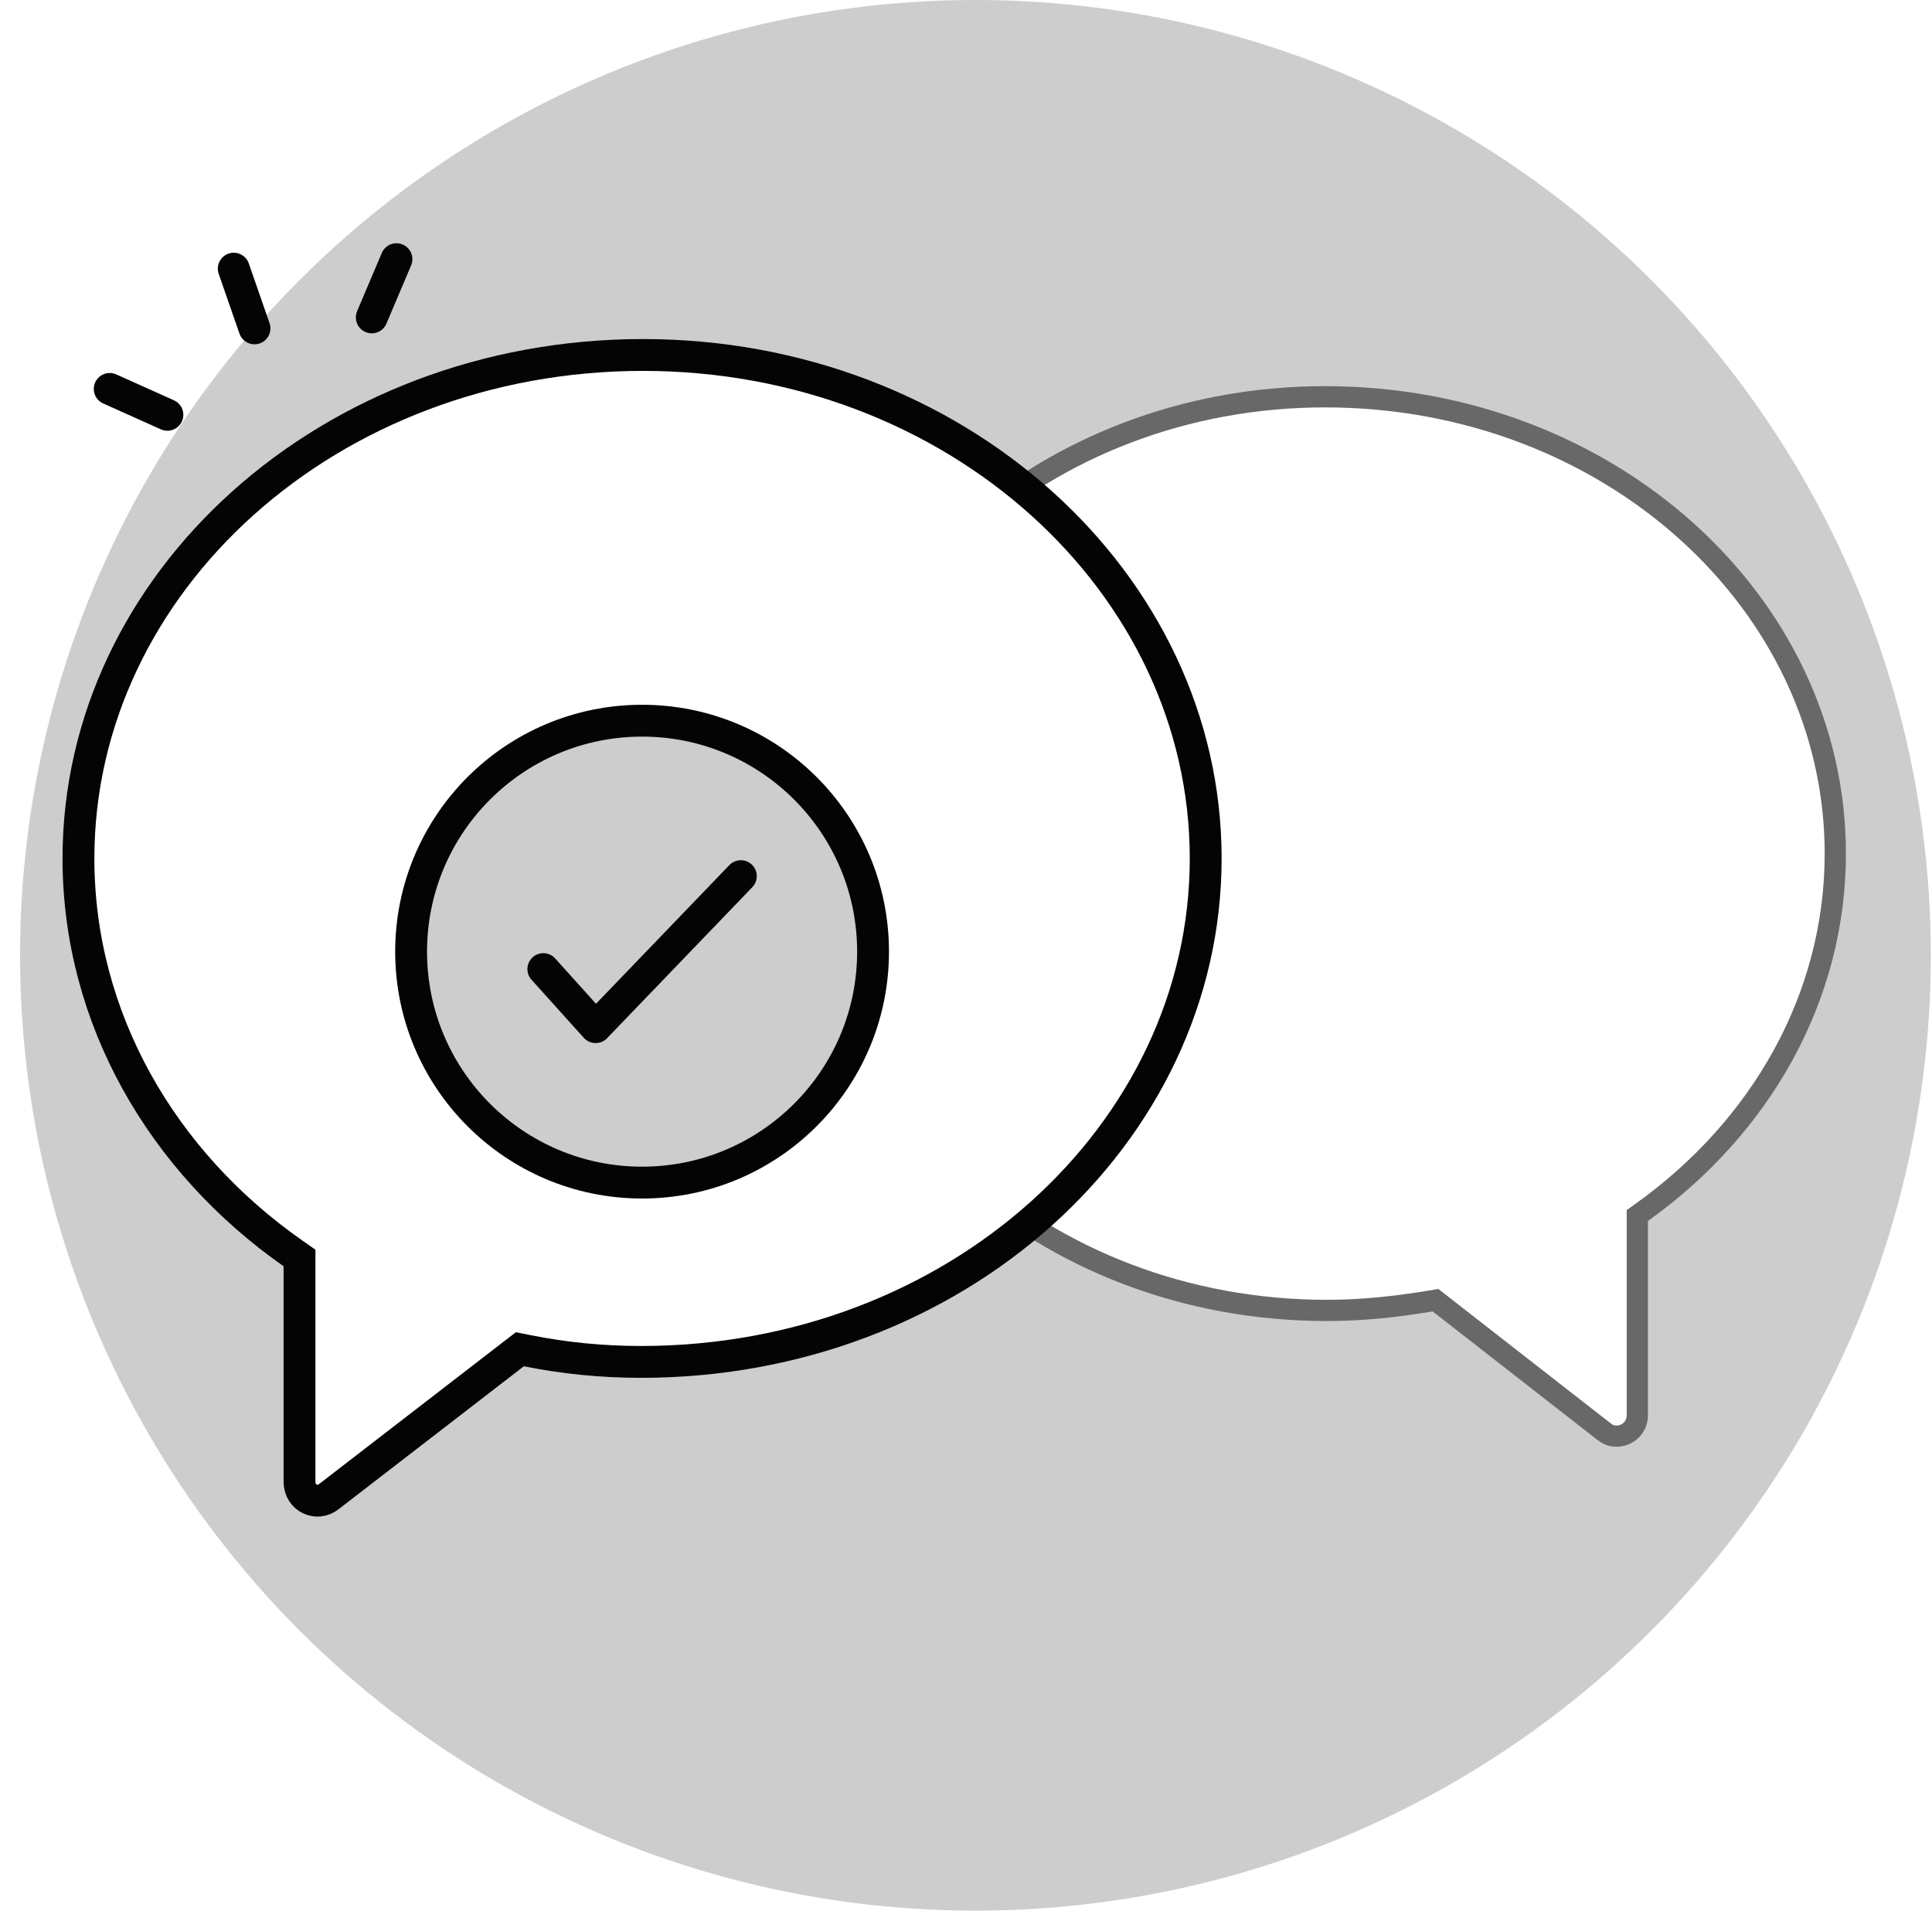 <svg width="91" height="90" viewBox="0 0 91 90" fill="none" xmlns="http://www.w3.org/2000/svg">
<circle cx="45.945" cy="45" r="45" fill="#CDCDCD"/>
<path d="M77.329 57.109L77.12 57.258V57.515V66.667C77.12 67.512 76.16 67.921 75.578 67.455L75.578 67.455L75.573 67.451L67.787 61.38L67.614 61.245L67.397 61.281C65.785 61.55 64.184 61.727 62.5 61.727C49.144 61.727 38.464 52.025 38.464 40.208C38.464 28.39 49.145 18.69 62.409 18.69C75.766 18.69 86.445 28.391 86.445 40.208C86.445 47.004 82.919 53.113 77.329 57.109Z" fill="white" stroke="#686869"/>
<path d="M14.107 59.646V59.256L13.788 59.032C7.626 54.716 3.695 47.957 3.695 40.437C3.695 27.425 15.502 16.721 30.288 16.721C44.981 16.721 56.79 27.424 56.79 40.437C56.79 53.448 44.983 64.152 30.197 64.152C28.345 64.152 26.584 63.975 24.822 63.623L24.487 63.556L24.216 63.764L15.525 70.47L15.513 70.478L15.502 70.487C14.951 70.947 14.107 70.58 14.107 69.795V59.646Z" fill="white" stroke="#040405" stroke-width="1.5"/>
<path d="M5.167 18.32L7.885 19.54" stroke="#040405" stroke-width="1.5" stroke-linecap="round"/>
<path d="M11.01 12.654L11.987 15.468" stroke="#040405" stroke-width="1.5" stroke-linecap="round"/>
<path d="M18.674 12.208L17.511 14.951" stroke="#040405" stroke-width="1.5" stroke-linecap="round"/>
<g filter="url(#filter0_d_14052_21810)">
<circle cx="30.243" cy="40.827" r="10.879" fill="#CDCDCD" stroke="#040405" stroke-width="1.5"/>
<path d="M25.592 41.648L28.054 44.384L34.895 37.27" stroke="#040405" stroke-width="1.5" stroke-linecap="round" stroke-linejoin="round"/>
</g>
<defs>
<filter id="filter0_d_14052_21810" x="10.614" y="25.198" width="39.258" height="39.258" filterUnits="userSpaceOnUse" color-interpolation-filters="sRGB">
<feFlood flood-opacity="0" result="BackgroundImageFix"/>
<feColorMatrix in="SourceAlpha" type="matrix" values="0 0 0 0 0 0 0 0 0 0 0 0 0 0 0 0 0 0 127 0" result="hardAlpha"/>
<feOffset dy="4"/>
<feGaussianBlur stdDeviation="4"/>
<feComposite in2="hardAlpha" operator="out"/>
<feColorMatrix type="matrix" values="0 0 0 0 0.137 0 0 0 0 0.533 0 0 0 0 1 0 0 0 0.1 0"/>
<feBlend mode="normal" in2="BackgroundImageFix" result="effect1_dropShadow_14052_21810"/>
<feBlend mode="normal" in="SourceGraphic" in2="effect1_dropShadow_14052_21810" result="shape"/>
</filter>
</defs>
</svg>
